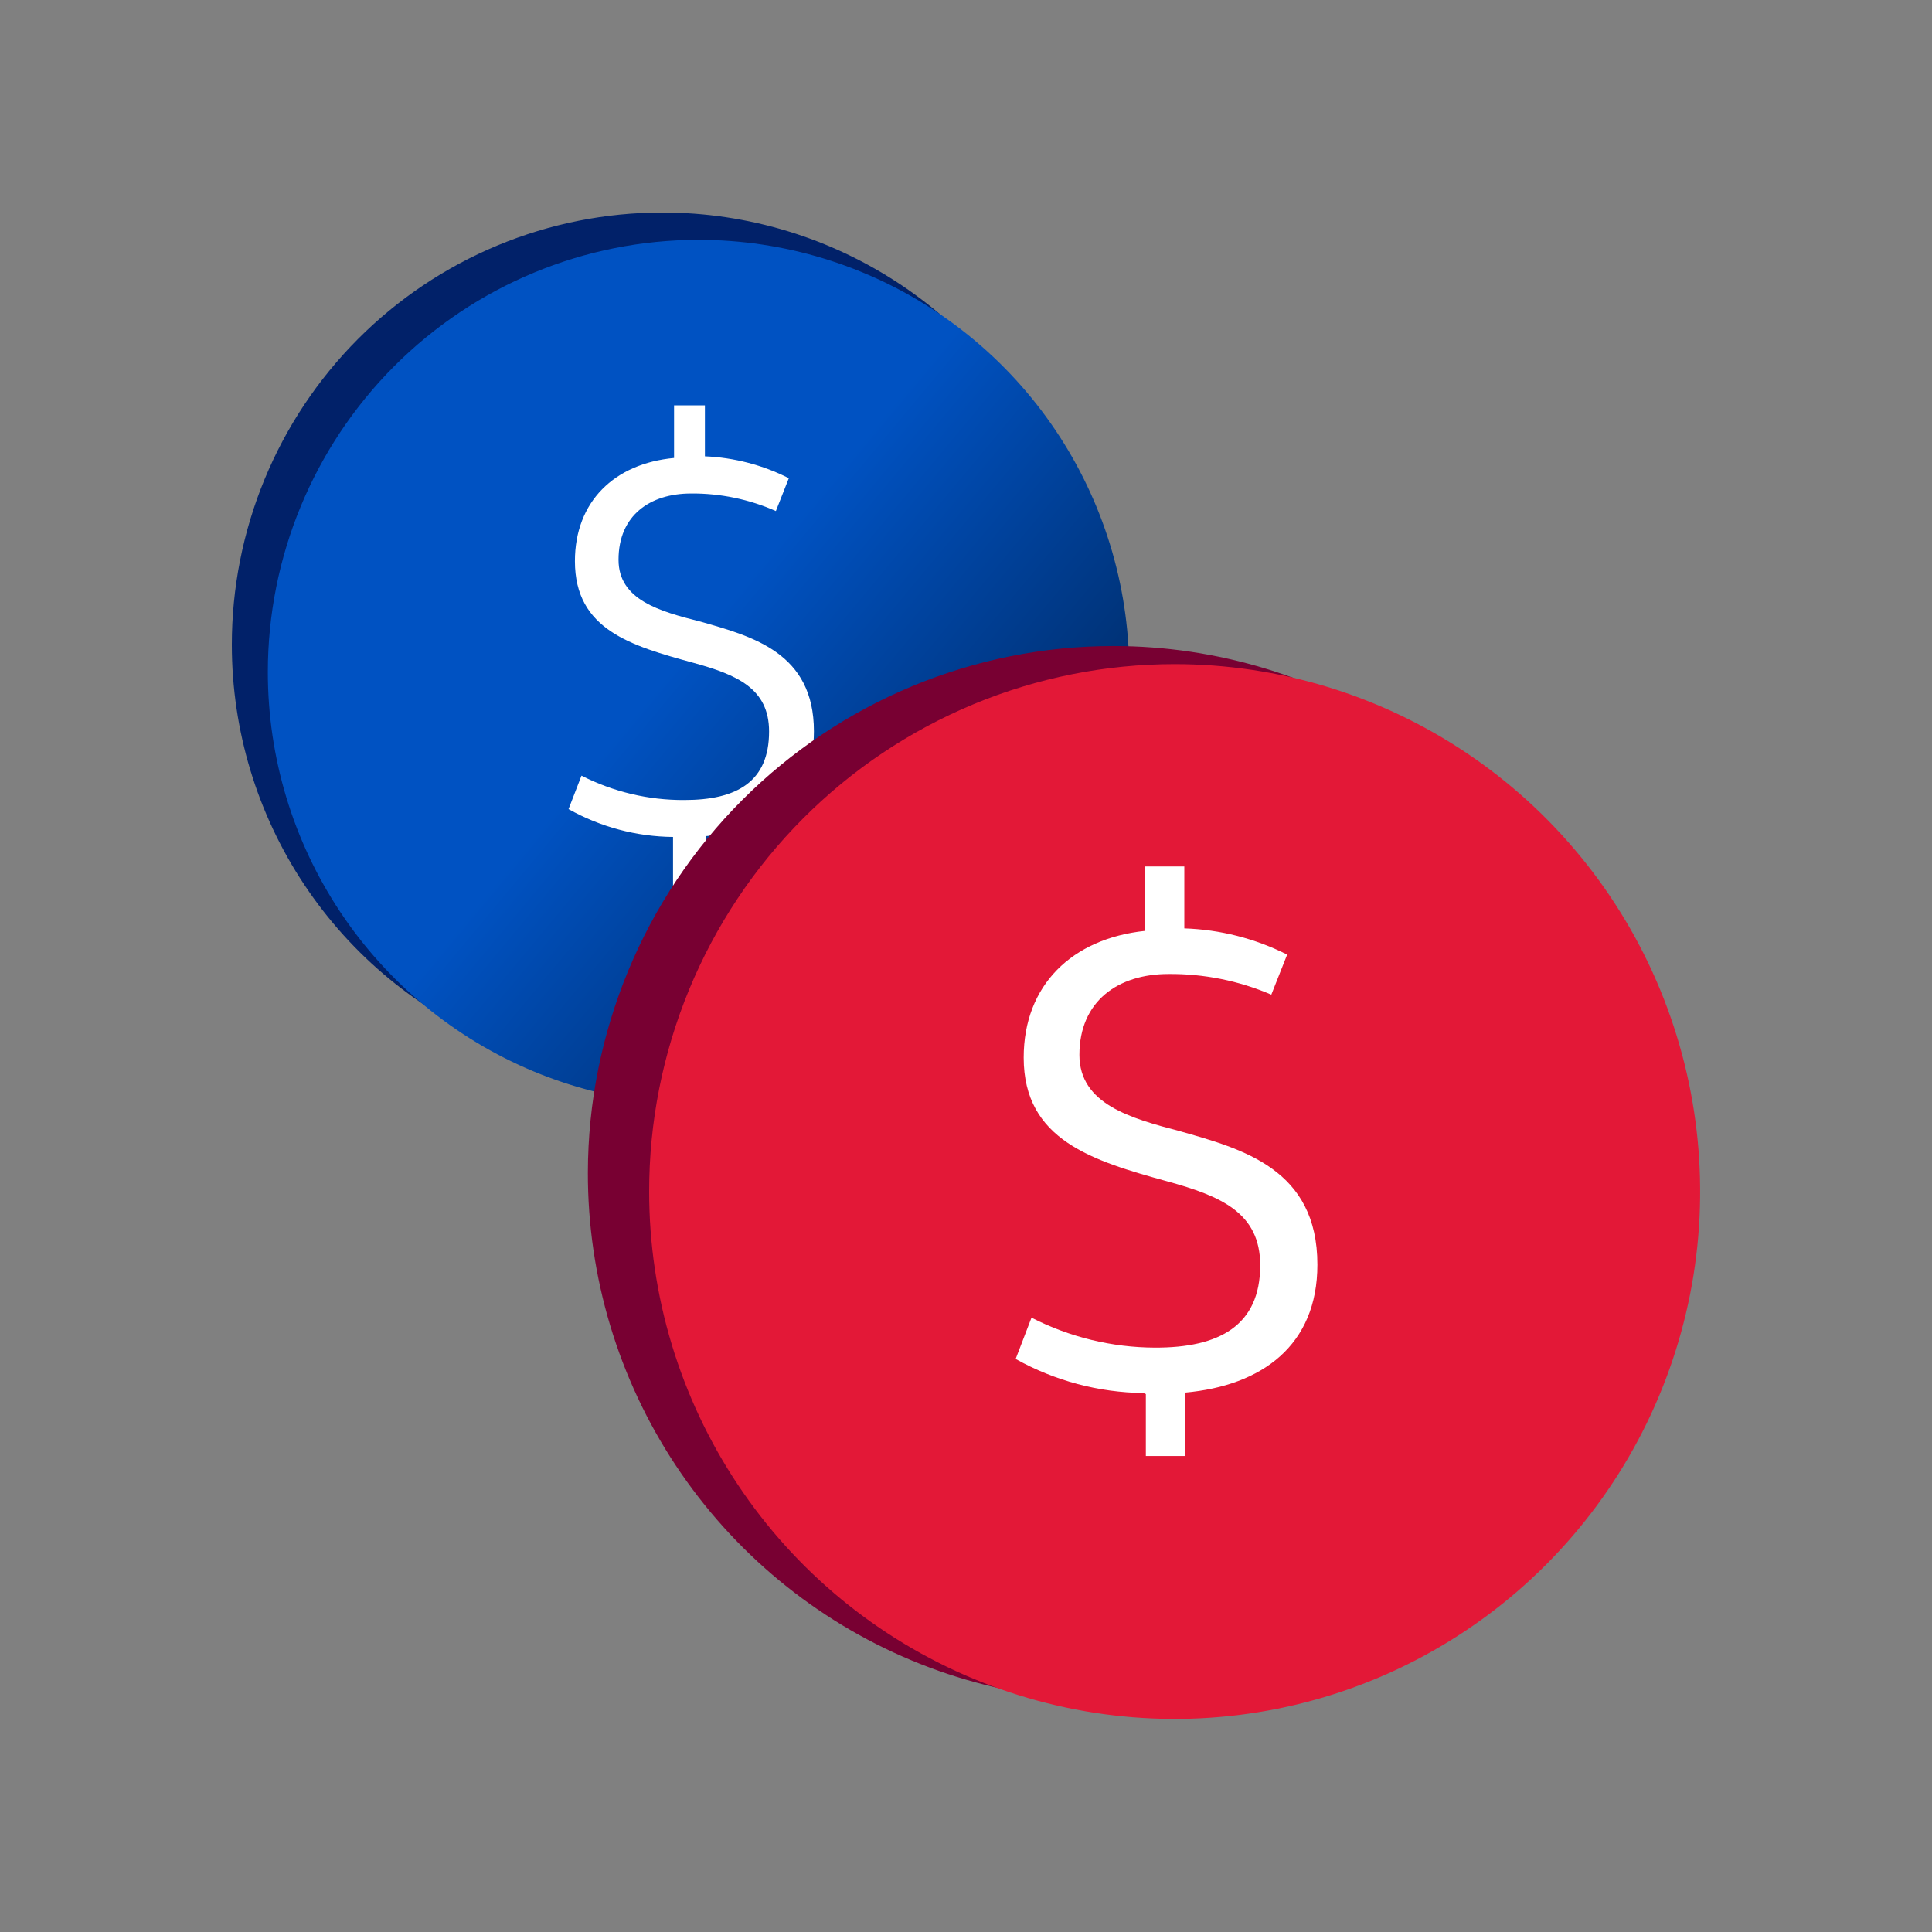 <svg width="100" height="100" viewBox="0 0 100 100" fill="none" xmlns="http://www.w3.org/2000/svg">
<rect x="0" y="0" width="100" height="100" fill="#808080" stroke="none"/>
<path d="M34.292 11C38.701 11 43.011 12.312 46.677 14.771C50.343 17.229 53.2 20.723 54.887 24.811C56.575 28.899 57.016 33.398 56.156 37.737C55.296 42.077 53.173 46.064 50.055 49.193C46.938 52.322 42.965 54.453 38.641 55.316C34.317 56.179 29.835 55.736 25.761 54.043C21.688 52.349 18.206 49.482 15.757 45.803C13.307 42.123 12 37.798 12 33.373C11.999 30.434 12.574 27.524 13.694 24.809C14.814 22.094 16.456 19.628 18.526 17.55C20.596 15.472 23.054 13.824 25.76 12.7C28.465 11.576 31.364 10.999 34.292 11Z" fill="#012169"/>
<path d="M36.156 12.414C40.565 12.414 44.875 13.726 48.541 16.185C52.208 18.644 55.065 22.139 56.752 26.228C58.439 30.316 58.88 34.815 58.019 39.156C57.157 43.496 55.033 47.482 51.915 50.611C48.796 53.739 44.823 55.869 40.498 56.731C36.173 57.593 31.69 57.149 27.617 55.454C23.544 53.759 20.063 50.889 17.615 47.209C15.167 43.528 13.861 39.202 13.863 34.776C13.866 28.844 16.216 23.157 20.396 18.963C24.577 14.77 30.245 12.414 36.156 12.414Z" fill="url(#paint0_linear_744_19693)"/>
<path d="M34.836 43.321C32.941 43.303 31.081 42.807 29.428 41.879L30.098 40.148C31.747 40.988 33.572 41.42 35.421 41.409C38.136 41.409 39.807 40.468 39.807 37.862C39.807 35.629 38.136 34.923 35.879 34.304C32.685 33.428 29.758 32.605 29.758 29.047C29.758 25.959 31.802 23.993 34.889 23.705V20.98H36.486V23.619C37.997 23.683 39.478 24.069 40.829 24.752L40.159 26.451C38.777 25.842 37.282 25.532 35.773 25.543C33.643 25.543 32.015 26.675 32.015 28.972C32.015 31.056 34.144 31.643 36.273 32.178C38.966 32.947 42.128 33.791 42.128 37.851C42.128 41.281 39.765 43.001 36.528 43.279V45.982H34.836V43.321Z" fill="white"/>
<path d="M57.628 33.438C63.01 33.438 68.27 35.04 72.745 38.042C77.219 41.044 80.705 45.31 82.762 50.301C84.819 55.293 85.355 60.784 84.301 66.081C83.247 71.378 80.651 76.242 76.842 80.057C73.033 83.873 68.181 86.469 62.901 87.516C57.622 88.563 52.151 88.015 47.182 85.941C42.213 83.866 37.968 80.359 34.986 75.863C32.004 71.367 30.417 66.084 30.428 60.682C30.442 53.452 33.314 46.522 38.413 41.414C43.513 36.306 50.423 33.438 57.628 33.438Z" fill="#780032"/>
<path d="M60.8 34.375C66.179 34.375 71.438 35.976 75.911 38.976C80.384 41.975 83.87 46.239 85.929 51.227C87.987 56.215 88.526 61.703 87.477 66.999C86.427 72.294 83.837 77.158 80.033 80.976C76.229 84.794 71.382 87.394 66.106 88.447C60.83 89.5 55.361 88.96 50.391 86.894C45.42 84.827 41.172 81.329 38.184 76.839C35.195 72.35 33.6 67.072 33.6 61.673C33.598 58.088 34.301 54.538 35.667 51.225C37.034 47.912 39.037 44.903 41.563 42.367C44.089 39.832 47.088 37.822 50.389 36.45C53.69 35.079 57.227 34.374 60.8 34.375Z" fill="#E31837"/>
<path d="M59.181 72.103C56.866 72.076 54.594 71.47 52.57 70.34L53.39 68.203C55.369 69.214 57.557 69.745 59.778 69.753C63.099 69.763 65.228 68.62 65.228 65.49C65.228 62.765 63.184 61.91 60.438 61.152C56.552 60.083 52.986 59.015 52.986 54.741C52.986 50.991 55.487 48.577 59.277 48.181V44.848H61.3V48.053C63.151 48.114 64.967 48.577 66.623 49.41L65.803 51.483C64.121 50.761 62.309 50.398 60.48 50.414C57.872 50.414 55.87 51.814 55.87 54.602C55.87 57.145 58.521 57.882 61.055 58.545C64.323 59.474 68.188 60.511 68.188 65.458C68.188 69.646 65.303 71.729 61.332 72.082V75.362H59.309V72.157L59.181 72.103Z" fill="white"/>
<defs>
<linearGradient id="paint0_linear_744_19693" x1="35.282" y1="34.05" x2="69.61" y2="62.593" gradientUnits="userSpaceOnUse">
<stop stop-color="#0052C2"/>
<stop offset="1"/>
</linearGradient>
</defs>
</svg>
